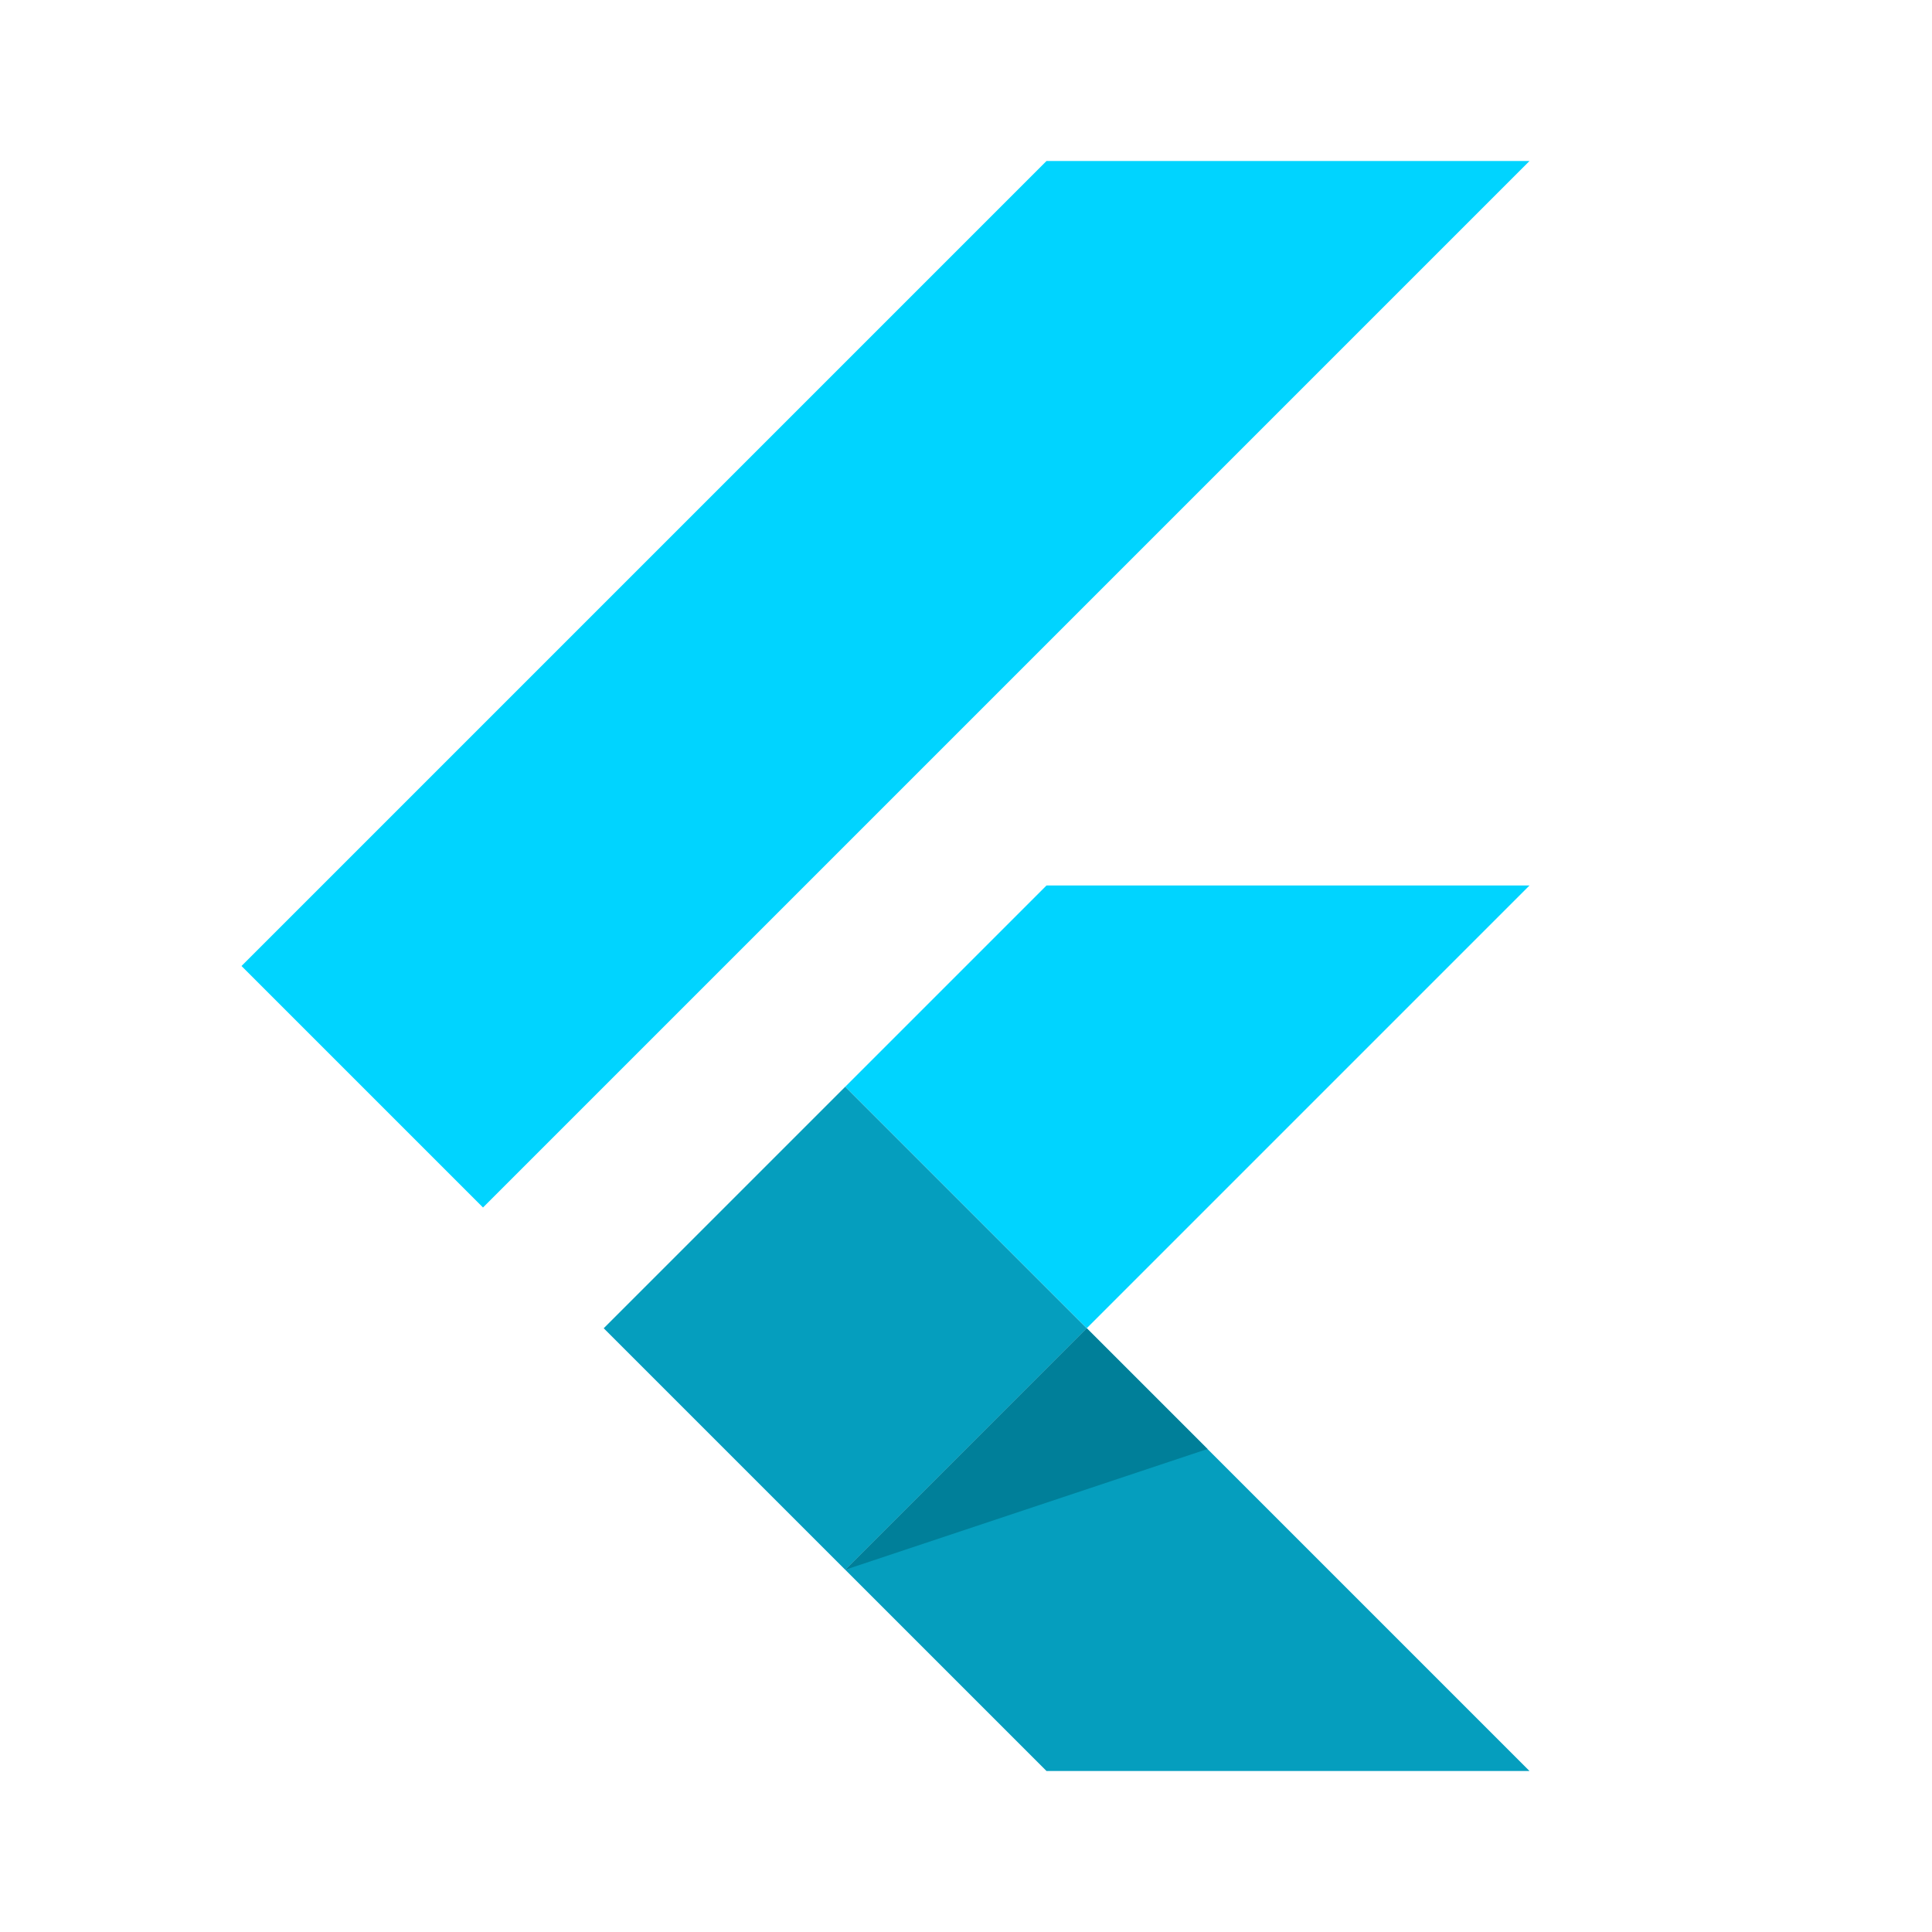 <svg xmlns="http://www.w3.org/2000/svg" xmlns:xlink="http://www.w3.org/1999/xlink" width="1080" zoomAndPan="magnify" viewBox="0 0 810 810" height="1080" preserveAspectRatio="xMidYMid meet" version="1.2"><g id="c91770da75"><path style=" stroke:none;fill-rule:nonzero;fill:#00d4ff;fill-opacity:1;" d="M 438.75 67.5 L 101.25 405 L 202.5 506.25 L 641.25 67.5 Z M 438.75 67.5 "/><path style=" stroke:none;fill-rule:nonzero;fill:#00d4ff;fill-opacity:1;" d="M 641.25 371.25 L 455.625 556.875 L 354.375 455.625 L 438.75 371.25 Z M 641.25 371.25 "/><path style=" stroke:none;fill-rule:nonzero;fill:#059ebe;fill-opacity:1;" d="M 253.109 556.875 L 354.355 455.629 L 455.602 556.875 L 354.355 658.117 Z M 253.109 556.875 "/><path style=" stroke:none;fill-rule:nonzero;fill:#059ebe;fill-opacity:1;" d="M 641.25 742.5 L 438.75 742.5 L 354.375 658.125 L 455.625 556.875 Z M 641.25 742.5 "/><path style=" stroke:none;fill-rule:nonzero;fill:#007f99;fill-opacity:1;" d="M 354.375 658.125 L 506.25 607.5 L 455.625 556.875 Z M 354.375 658.125 "/></g></svg>